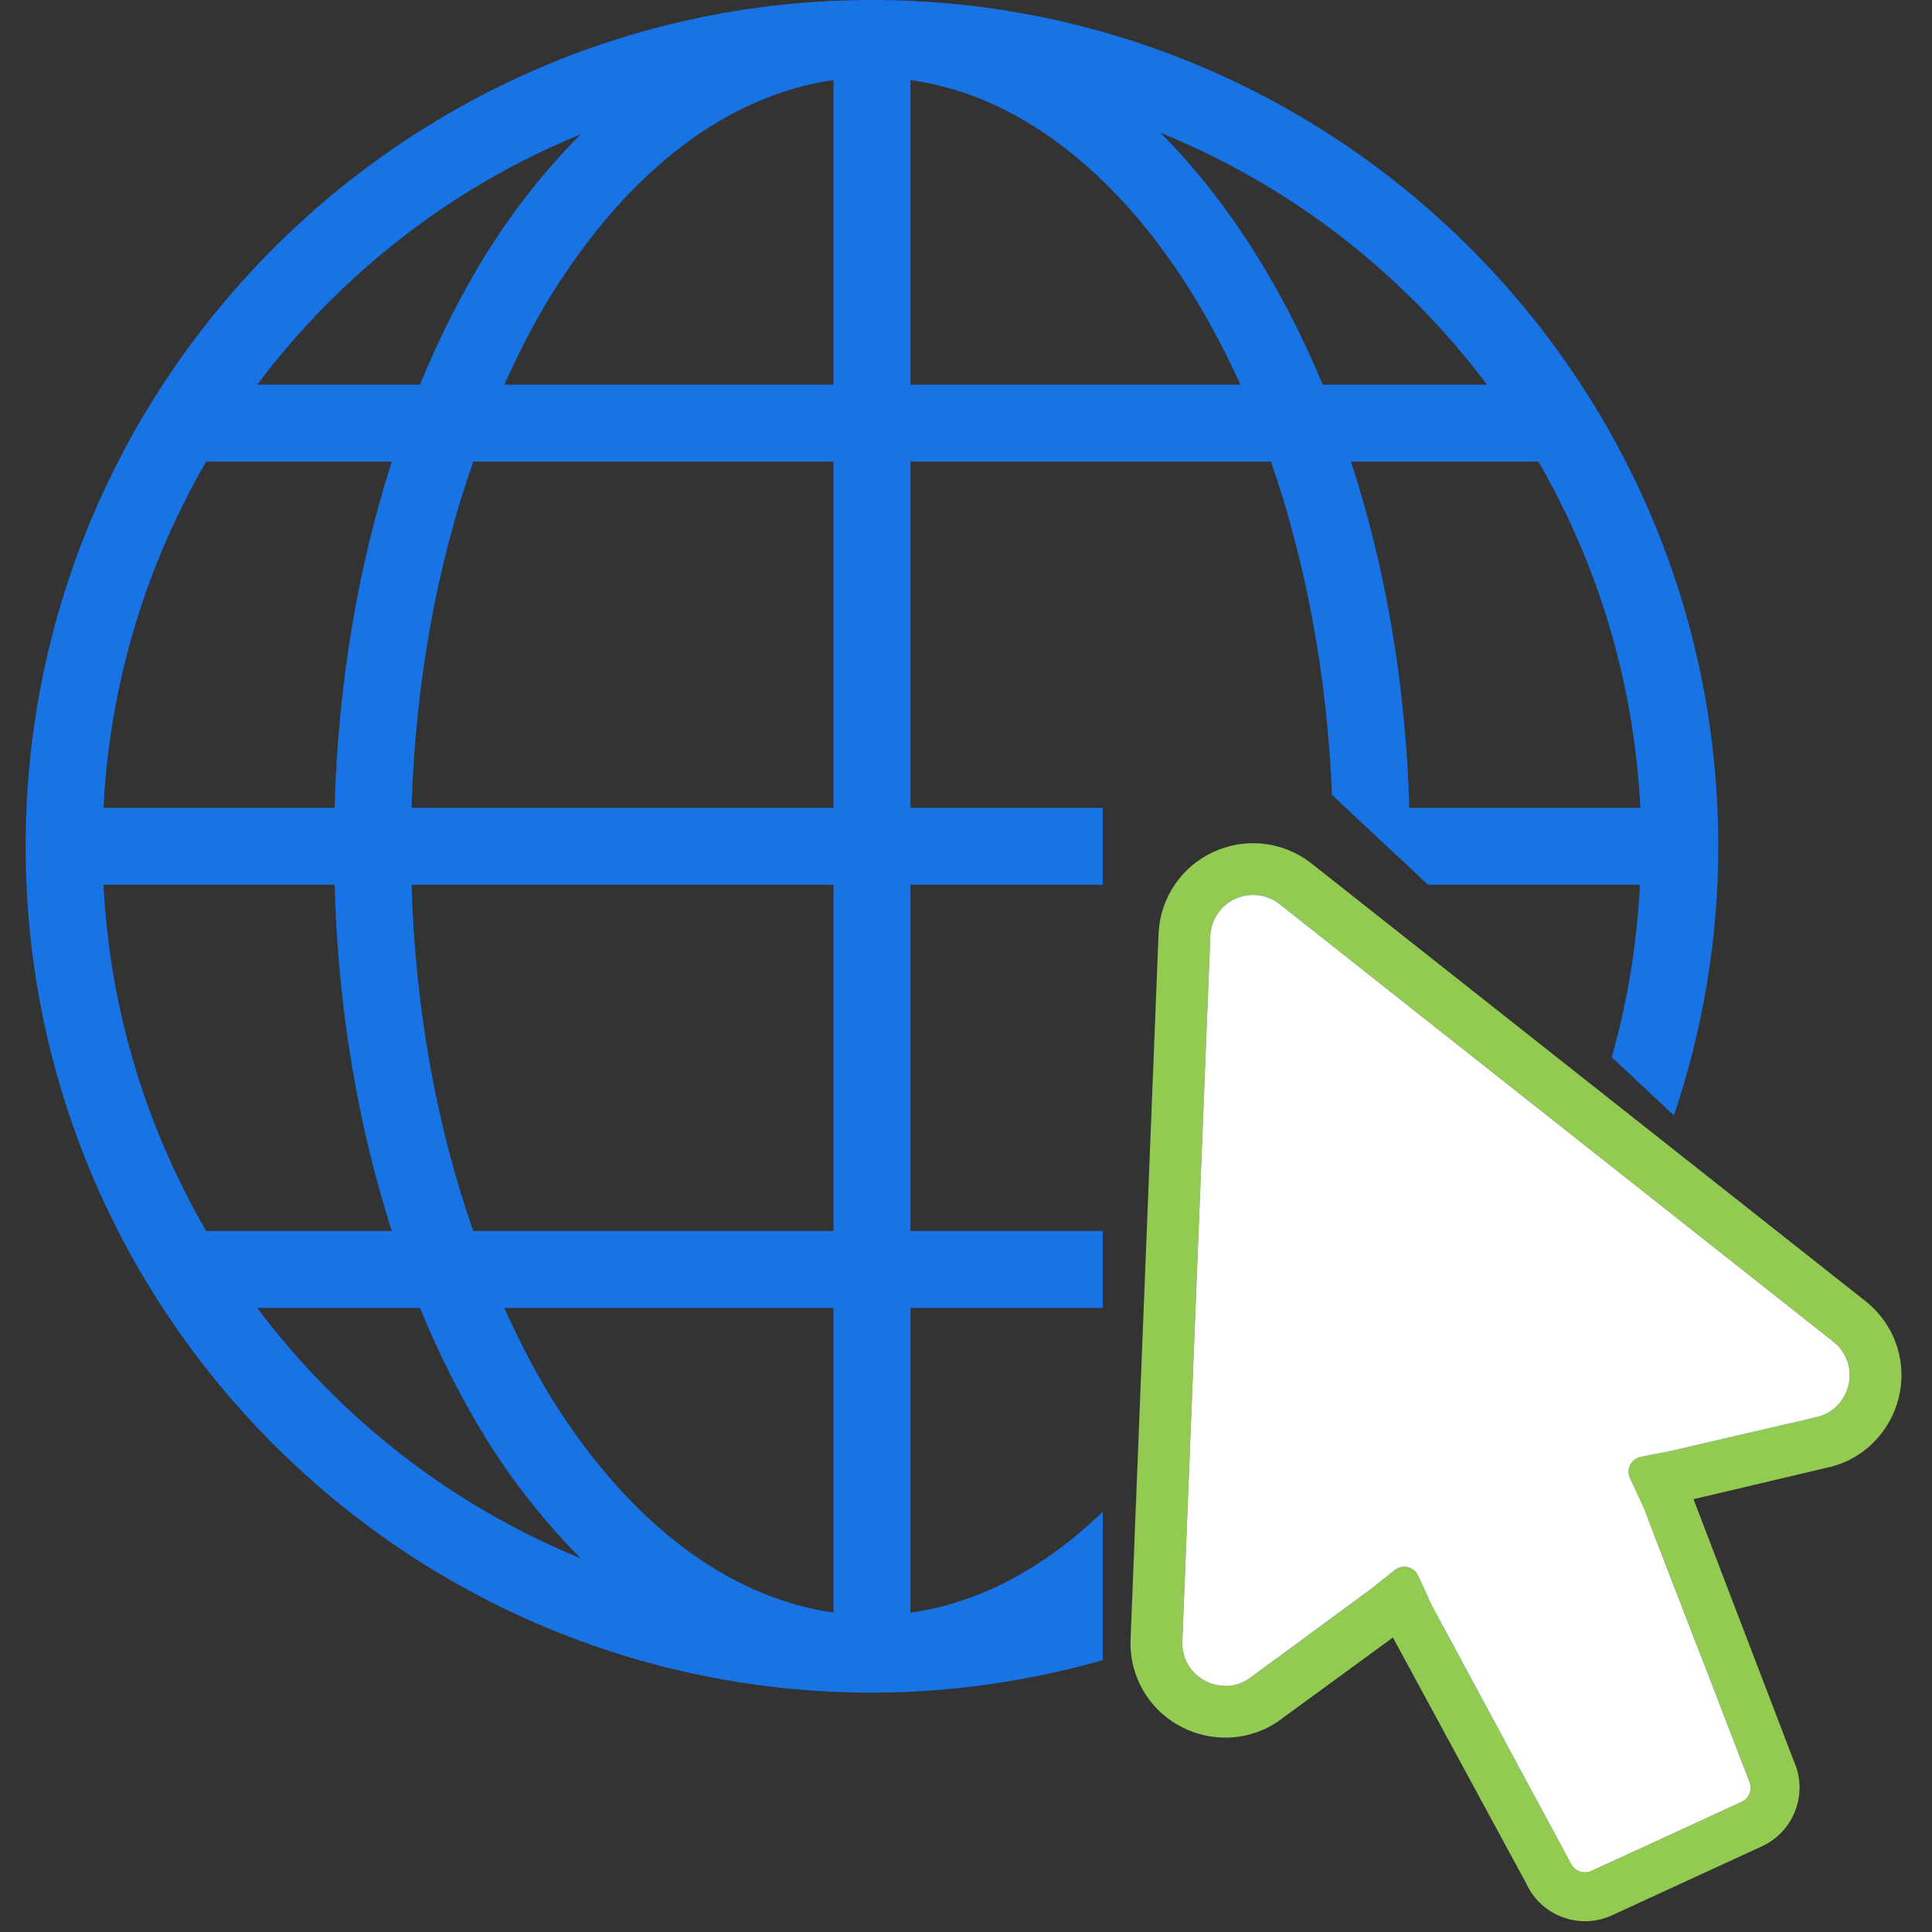 <?xml version="1.0" encoding="UTF-8"?>
<svg xmlns="http://www.w3.org/2000/svg" xmlns:xlink="http://www.w3.org/1999/xlink" width="150" zoomAndPan="magnify" viewBox="0 0 112.5 112.5" height="150" preserveAspectRatio="xMidYMid meet" version="1.0">
  <rect x="0" y="0" width="112.5" height="112.5" fill="#333333" stroke="none"/>
  <defs>
    <clipPath id="c5d2c7e9bc">
      <path d="M 1.492 0 L 106.984 0 L 106.984 105.492 L 1.492 105.492 Z M 1.492 0 " clip-rule="nonzero"></path>
    </clipPath>
    <clipPath id="746d56869f">
      <path d="M 65 49 L 111 49 L 111 112 L 65 112 Z M 65 49 " clip-rule="nonzero"></path>
    </clipPath>
    <clipPath id="527f03d228">
      <path d="M 69.707 47.531 L 119.18 65.82 L 100.891 115.297 L 51.418 97.004 Z M 69.707 47.531 " clip-rule="nonzero"></path>
    </clipPath>
    <clipPath id="2666cbc70d">
      <path d="M 69.707 47.531 L 119.18 65.82 L 100.891 115.297 L 51.418 97.004 Z M 69.707 47.531 " clip-rule="nonzero"></path>
    </clipPath>
    <clipPath id="a33abb834f">
      <path d="M 69.707 47.531 L 119.32 65.871 L 100.977 115.484 L 51.367 97.145 Z M 69.707 47.531 " clip-rule="nonzero"></path>
    </clipPath>
    <clipPath id="8f0602608a">
      <path d="M 69.707 47.531 L 119.184 65.824 L 100.891 115.301 L 51.414 97.008 Z M 69.707 47.531 " clip-rule="nonzero"></path>
    </clipPath>
    <clipPath id="ce59323be3">
      <path d="M 68 52 L 108 52 L 108 110 L 68 110 Z M 68 52 " clip-rule="nonzero"></path>
    </clipPath>
    <clipPath id="bf09d5eced">
      <path d="M 69.707 47.531 L 119.18 65.82 L 100.891 115.297 L 51.418 97.004 Z M 69.707 47.531 " clip-rule="nonzero"></path>
    </clipPath>
    <clipPath id="f9ecad52b9">
      <path d="M 69.707 47.531 L 119.18 65.82 L 100.891 115.297 L 51.418 97.004 Z M 69.707 47.531 " clip-rule="nonzero"></path>
    </clipPath>
  </defs>
  <g clip-path="url(#c5d2c7e9bc)">
    <path fill="#1873e5" d="M 50.773 0 C 23.586 0 1.492 22.094 1.492 49.281 C 1.492 76.469 23.586 98.562 50.773 98.562 C 55.387 98.562 59.891 97.898 64.215 96.672 L 64.215 88.027 C 60.863 91.266 57.066 93.34 53.016 93.906 L 53.016 76.16 L 64.215 76.16 L 64.215 71.68 L 53.016 71.68 L 53.016 51.52 L 64.215 51.52 L 64.215 47.039 L 53.016 47.039 L 53.016 26.879 L 74.008 26.879 C 76.012 32.664 77.277 39.246 77.559 46.281 L 79.895 48.477 L 82.109 50.539 L 83.148 51.52 L 95.496 51.52 C 95.32 54.941 94.777 58.301 93.852 61.559 L 97.473 64.953 C 99.164 59.938 100.055 54.672 100.055 49.281 C 100.055 22.094 77.961 0 50.773 0 Z M 48.535 4.664 L 48.535 22.402 L 29.363 22.402 C 30.203 20.555 31.094 18.797 32.082 17.203 C 36.555 9.984 42.32 5.539 48.535 4.664 Z M 53.016 4.664 C 60.863 5.75 67.75 12.469 72.23 22.402 L 53.016 22.402 Z M 67.574 7.734 C 75.188 10.816 81.73 15.934 86.59 22.402 L 77.023 22.402 C 74.574 16.512 71.348 11.516 67.574 7.734 Z M 33.809 7.824 C 31.785 9.863 29.914 12.199 28.277 14.84 C 26.844 17.16 25.566 19.695 24.453 22.402 L 14.977 22.402 C 19.797 15.988 26.273 10.902 33.809 7.824 Z M 12.004 26.879 L 22.816 26.879 C 20.848 32.988 19.684 39.812 19.484 47.039 L 6.027 47.039 C 6.395 39.707 8.539 32.867 12.004 26.879 Z M 27.559 26.879 L 48.535 26.879 L 48.535 47.039 L 23.965 47.039 C 24.184 39.707 25.461 32.848 27.559 26.879 Z M 78.668 26.879 L 89.582 26.879 C 93.039 32.867 95.156 39.719 95.516 47.039 L 82.066 47.039 C 81.855 39.805 80.664 32.98 78.668 26.879 Z M 6.027 51.52 L 19.484 51.52 C 19.684 58.75 20.848 65.574 22.816 71.68 L 12.004 71.68 C 8.539 65.695 6.395 58.855 6.027 51.52 Z M 23.965 51.52 L 48.535 51.52 L 48.535 71.68 L 27.559 71.68 C 25.461 65.715 24.184 58.855 23.965 51.52 Z M 73.07 51.52 C 71.879 51.582 70.934 52.562 70.934 53.762 L 70.934 96.883 C 70.934 97.793 71.477 98.605 72.316 98.945 C 73.156 99.297 74.121 99.105 74.758 98.465 L 81.504 91.711 L 87.133 103.977 C 87.648 105.098 88.977 105.59 90.105 105.07 L 98.75 101.117 C 99.871 100.602 100.363 99.27 99.844 98.141 L 94.008 85.402 L 104.535 85.402 C 105.453 85.402 106.285 84.84 106.617 83.984 C 106.961 83.125 106.742 82.156 106.066 81.523 L 74.707 52.125 C 74.262 51.715 73.672 51.496 73.07 51.52 Z M 75.414 58.934 L 98.867 80.922 L 90.816 80.922 C 90.465 80.922 90.125 81 89.809 81.156 L 89.574 81.281 C 88.496 81.824 88.031 83.117 88.539 84.211 L 94.84 97.969 L 90.266 100.066 L 84.234 86.914 C 83.938 86.25 83.316 85.777 82.598 85.648 C 81.871 85.516 81.137 85.75 80.621 86.277 L 75.414 91.473 Z M 14.977 76.16 L 24.453 76.16 C 25.566 78.867 26.844 81.402 28.277 83.723 C 29.914 86.363 31.785 88.699 33.809 90.738 C 26.273 87.66 19.797 82.574 14.977 76.16 Z M 29.363 76.16 L 48.535 76.16 L 48.535 93.898 C 42.32 93.023 36.555 88.578 32.082 81.367 C 31.094 79.766 30.203 78.008 29.363 76.16 Z M 29.363 76.16 " fill-opacity="1" fill-rule="nonzero"></path>
  </g>
  <g clip-path="url(#746d56869f)">
    <g clip-path="url(#527f03d228)">
      <g clip-path="url(#2666cbc70d)">
        <g clip-path="url(#a33abb834f)">
          <g clip-path="url(#8f0602608a)">
            <path fill="#93ca51" d="M 107.691 80.355 C 107.641 80.789 107.48 81.199 107.234 81.543 C 106.992 81.887 106.66 82.168 106.273 82.344 C 106.086 82.43 105.891 82.492 105.688 82.535 L 97.316 84.48 L 95.555 84.824 C 94.984 84.934 94.672 85.547 94.914 86.07 C 95.461 87.262 95.973 88.469 96.445 89.691 L 101.855 103.715 C 102.066 104.172 101.867 104.711 101.41 104.922 L 92.672 108.941 C 92.215 109.152 91.676 108.953 91.465 108.496 L 84.336 95.266 C 83.715 94.109 83.129 92.938 82.582 91.746 C 82.34 91.219 81.672 91.059 81.219 91.418 L 79.812 92.535 L 72.887 97.625 C 72.723 97.754 72.551 97.863 72.367 97.949 C 71.586 98.305 70.656 98.223 69.93 97.73 C 69.203 97.238 68.801 96.418 68.848 95.535 L 70.477 54.473 C 70.523 53.547 71.082 52.734 71.922 52.344 C 72.535 52.062 73.219 52.043 73.828 52.27 C 74.059 52.355 74.277 52.477 74.48 52.629 L 106.727 78.105 C 107.43 78.645 107.789 79.484 107.691 80.355 Z M 108.559 75.711 L 76.316 50.238 C 74.691 48.992 72.523 48.75 70.664 49.605 C 68.801 50.461 67.578 52.266 67.465 54.309 L 65.836 95.371 C 65.73 97.316 66.629 99.133 68.234 100.227 C 68.609 100.477 69.008 100.684 69.422 100.836 C 70.777 101.336 72.301 101.297 73.625 100.688 C 74.027 100.504 74.41 100.27 74.762 99.988 L 81.109 95.352 L 88.879 109.688 C 89.746 111.566 91.98 112.395 93.859 111.531 L 102.602 107.508 C 104.484 106.641 105.309 104.406 104.445 102.523 L 98.613 87.297 L 106.262 85.492 C 106.703 85.406 107.129 85.27 107.531 85.086 C 109.262 84.289 110.473 82.602 110.688 80.688 C 110.902 78.758 110.105 76.898 108.559 75.711 " fill-opacity="1" fill-rule="nonzero"></path>
          </g>
        </g>
      </g>
    </g>
  </g>
  <g clip-path="url(#ce59323be3)">
    <g clip-path="url(#bf09d5eced)">
      <g clip-path="url(#f9ecad52b9)">
        <path fill="#ffffff" d="M 107.691 80.355 C 107.641 80.789 107.48 81.199 107.234 81.543 C 106.992 81.887 106.66 82.168 106.273 82.344 C 106.086 82.43 105.891 82.492 105.688 82.535 L 97.316 84.48 L 95.555 84.824 C 94.984 84.934 94.672 85.547 94.914 86.07 L 95.734 87.859 L 101.855 103.715 C 102.066 104.172 101.867 104.711 101.41 104.922 L 92.672 108.941 C 92.215 109.152 91.676 108.953 91.465 108.496 L 83.406 93.531 L 82.582 91.746 C 82.34 91.219 81.672 91.059 81.219 91.418 L 79.812 92.535 L 72.887 97.625 C 72.723 97.754 72.551 97.863 72.367 97.949 C 71.586 98.305 70.656 98.223 69.93 97.73 C 69.203 97.238 68.801 96.418 68.848 95.535 L 70.477 54.473 C 70.523 53.547 71.082 52.734 71.922 52.344 C 72.535 52.062 73.219 52.043 73.828 52.27 C 74.059 52.355 74.277 52.477 74.48 52.629 L 106.727 78.105 C 107.43 78.645 107.789 79.484 107.691 80.355 " fill-opacity="1" fill-rule="nonzero"></path>
      </g>
    </g>
  </g>
</svg>
